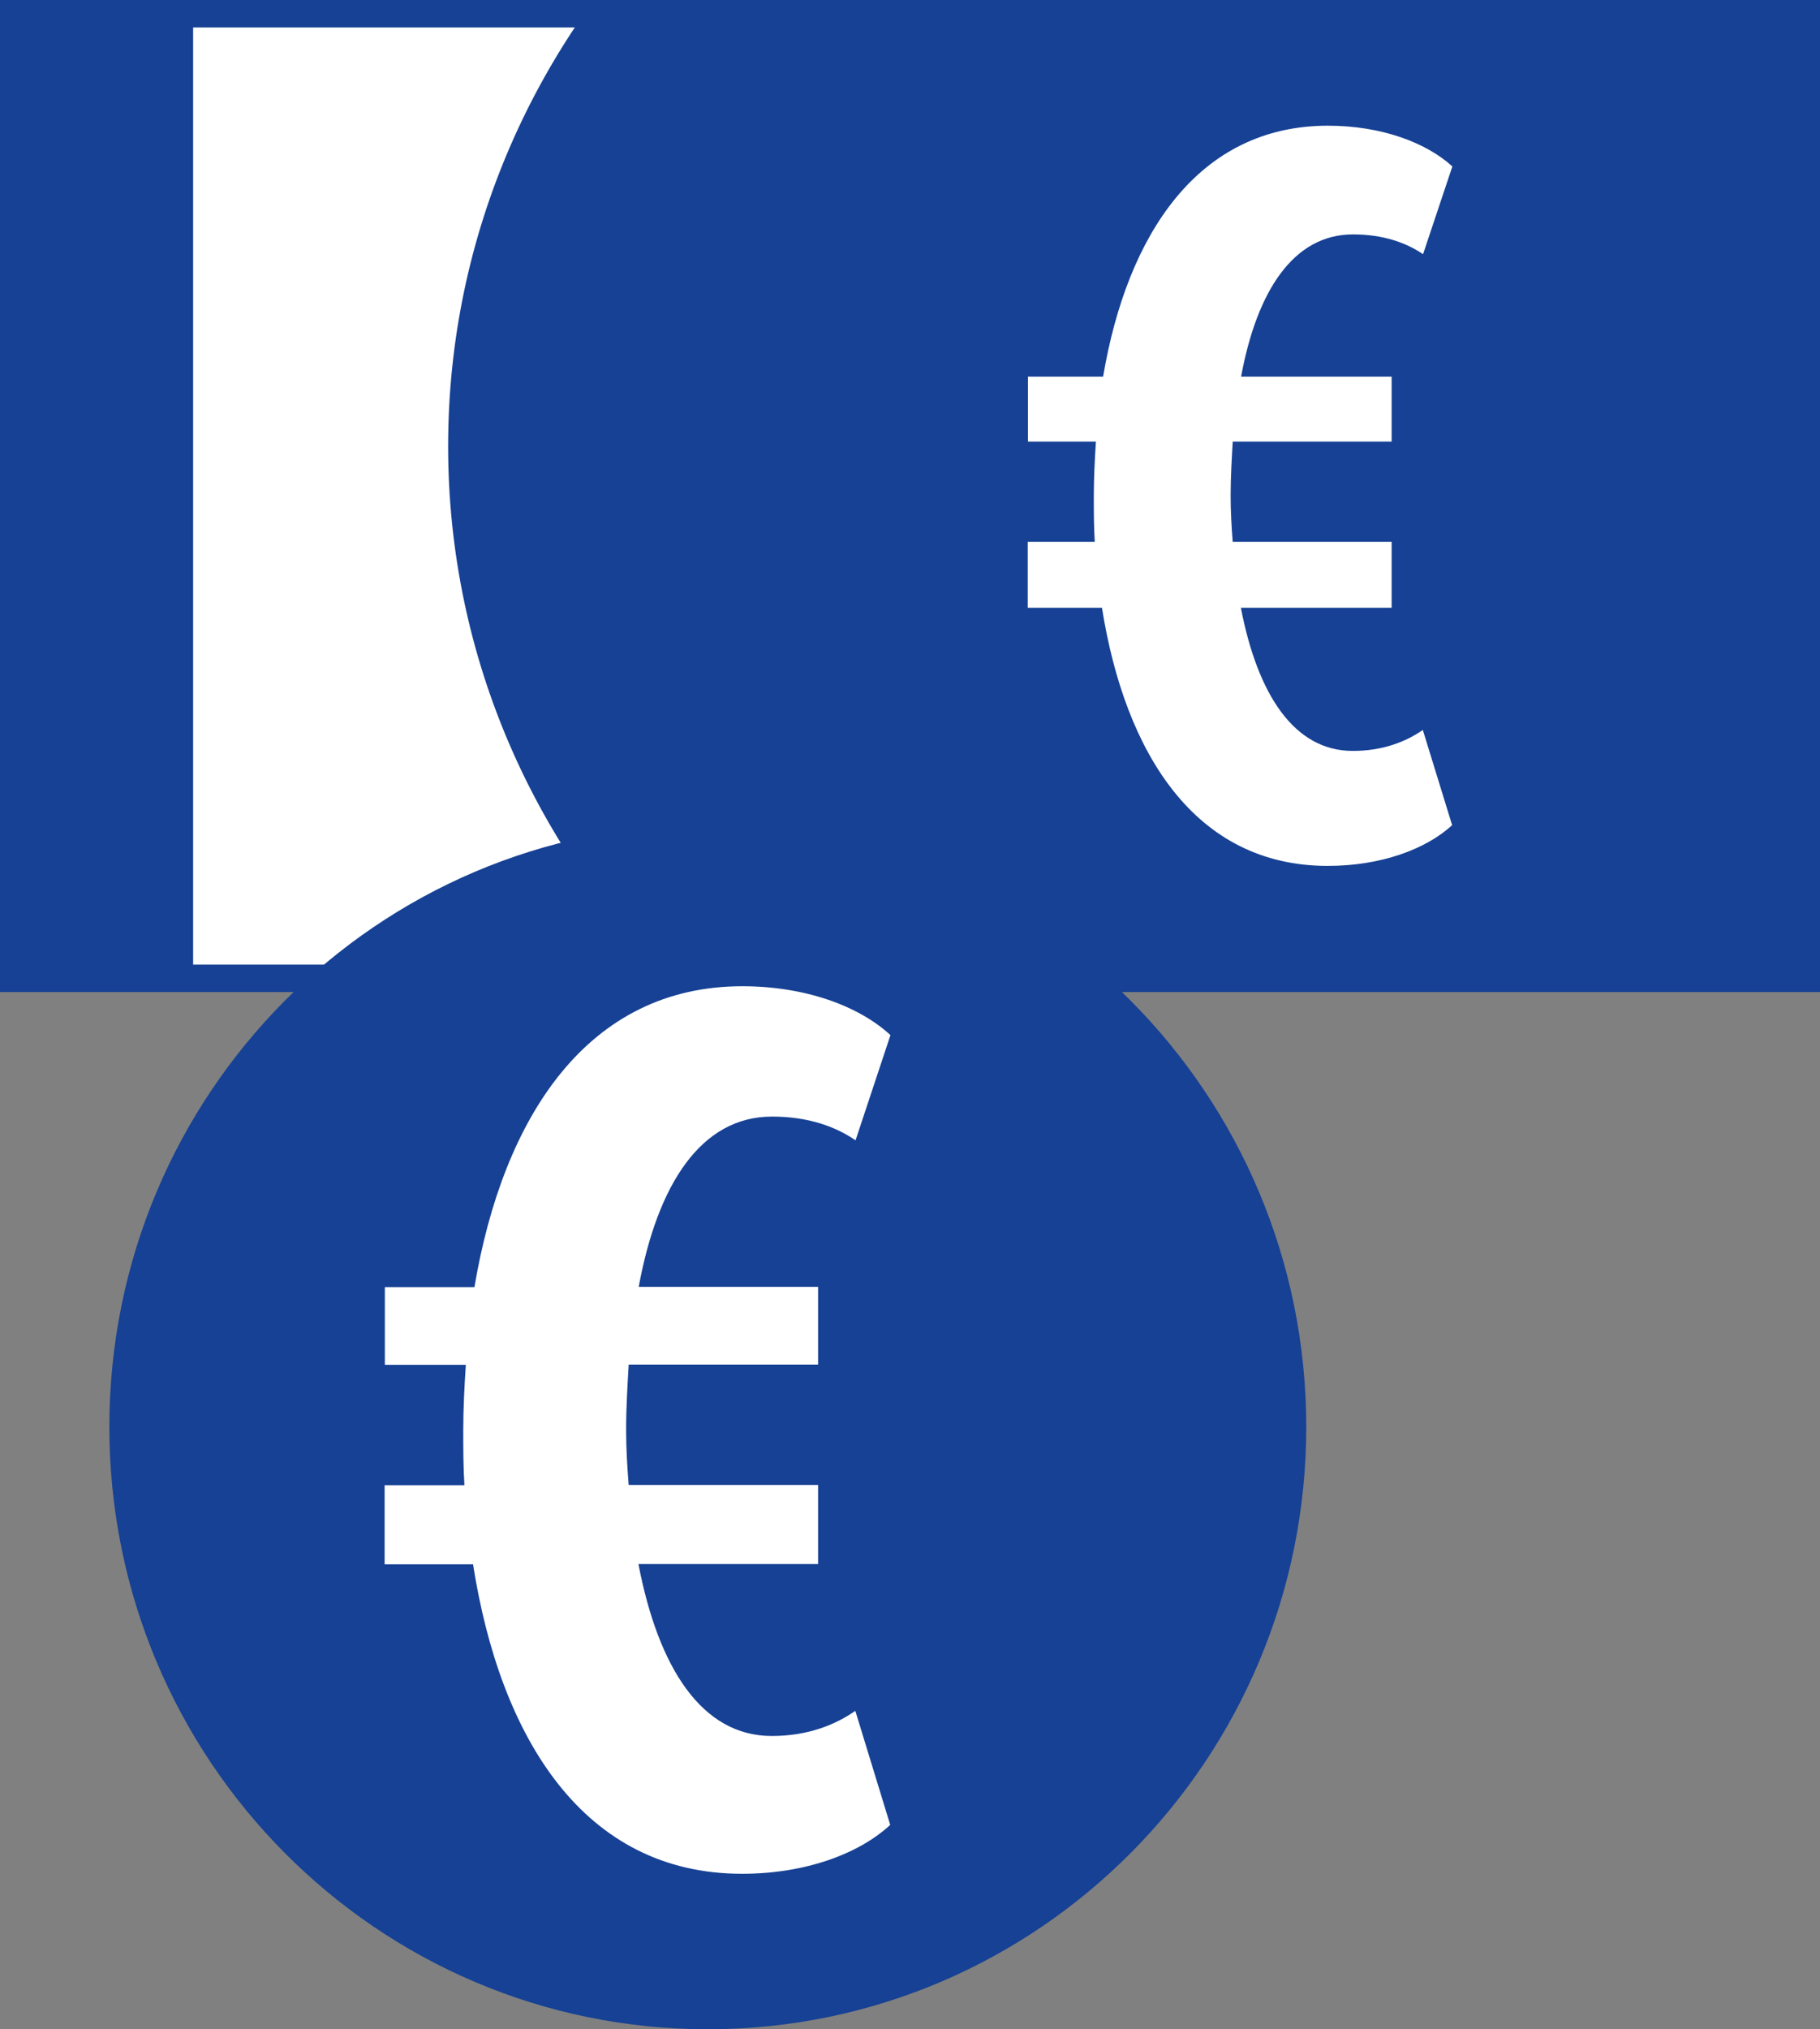 <?xml version="1.0" encoding="UTF-8"?><svg id="Ebene_2" xmlns="http://www.w3.org/2000/svg" xmlns:xlink="http://www.w3.org/1999/xlink" viewBox="0 0 78.22 87.17"><rect x="0" y="0" width="78.22" height="87.17" fill="#808080" stroke="none"/><defs><style>.cls-1{fill:#fff;}.cls-2{stroke:#164194;stroke-width:1.18px;}.cls-2,.cls-3{fill:none;}.cls-4{clip-path:url(#clippath-2);}.cls-5{clip-path:url(#clippath-1);}.cls-6{fill:#164194;}.cls-7{clip-path:url(#clippath);}</style><clipPath id="clippath"><rect class="cls-3" x=".59" y=".59" width="77.04" height="41.44"/></clipPath><clipPath id="clippath-1"><rect class="cls-3" width="78.22" height="87.17"/></clipPath><clipPath id="clippath-2"><rect class="cls-3" width="78.22" height="87.17"/></clipPath></defs><g id="Ebene_1-2"><rect class="cls-1" x=".59" y=".59" width="77.04" height="41.44"/><g class="cls-7"><path class="cls-6" d="M53.33,26.11c.72,3.73,2.29,6.15,4.81,6.15,1.3,0,2.29-.4,3.01-.9l1.26,4.09c-1.12,1.03-3.05,1.75-5.35,1.75-5.7,0-8.71-4.85-9.7-11.09h-3.19v-2.83h2.88c-.04-.67-.04-1.3-.04-1.98,0-.76,.04-1.57,.09-2.33h-2.92v-2.79h3.23c1.03-6.11,4.09-10.78,9.66-10.78,2.29,0,4.22,.72,5.35,1.75l-1.26,3.77c-.72-.49-1.71-.85-3.01-.85-2.56,0-4.13,2.43-4.81,6.11h6.47v2.79h-6.83c-.04,.72-.09,1.53-.09,2.33,0,.67,.04,1.35,.09,1.98h6.83v2.83h-6.47Zm33.98-6.95c0-18.29-15.23-33.12-34.03-33.12S19.26,.87,19.26,19.17s15.23,33.12,34.03,33.12,34.03-14.83,34.03-33.12"/></g><g class="cls-5"><rect class="cls-2" x=".59" y=".59" width="77.04" height="41.44"/></g><rect class="cls-6" x=".03" y=".59" width="8.27" height="41.99"/><g class="cls-4"><path class="cls-1" d="M30.42,82c11.44,0,20.71-9.27,20.71-20.71s-9.27-20.71-20.71-20.71-20.71,9.27-20.71,20.71,9.27,20.71,20.71,20.71"/><path class="cls-6" d="M27.44,67.2c.86,4.47,2.73,7.38,5.73,7.38,1.55,0,2.73-.48,3.59-1.08l1.5,4.9c-1.34,1.24-3.64,2.1-6.37,2.1-6.8,0-10.39-5.82-11.56-13.3h-3.8v-3.39h3.43c-.05-.81-.05-1.56-.05-2.37,0-.92,.05-1.89,.11-2.8h-3.48v-3.34h3.85c1.23-7.32,4.87-12.93,11.51-12.93,2.73,0,5.03,.86,6.37,2.1l-1.5,4.52c-.86-.59-2.03-1.02-3.59-1.02-3.05,0-4.92,2.91-5.73,7.32h7.71v3.34h-8.14c-.05,.86-.11,1.83-.11,2.8,0,.81,.05,1.62,.11,2.37h8.14v3.39h-7.71Zm28.7-5.9c0-14.29-11.52-25.88-25.72-25.88S4.7,47,4.7,61.3s11.52,25.88,25.72,25.88,25.72-11.59,25.72-25.88"/></g></g></svg>
